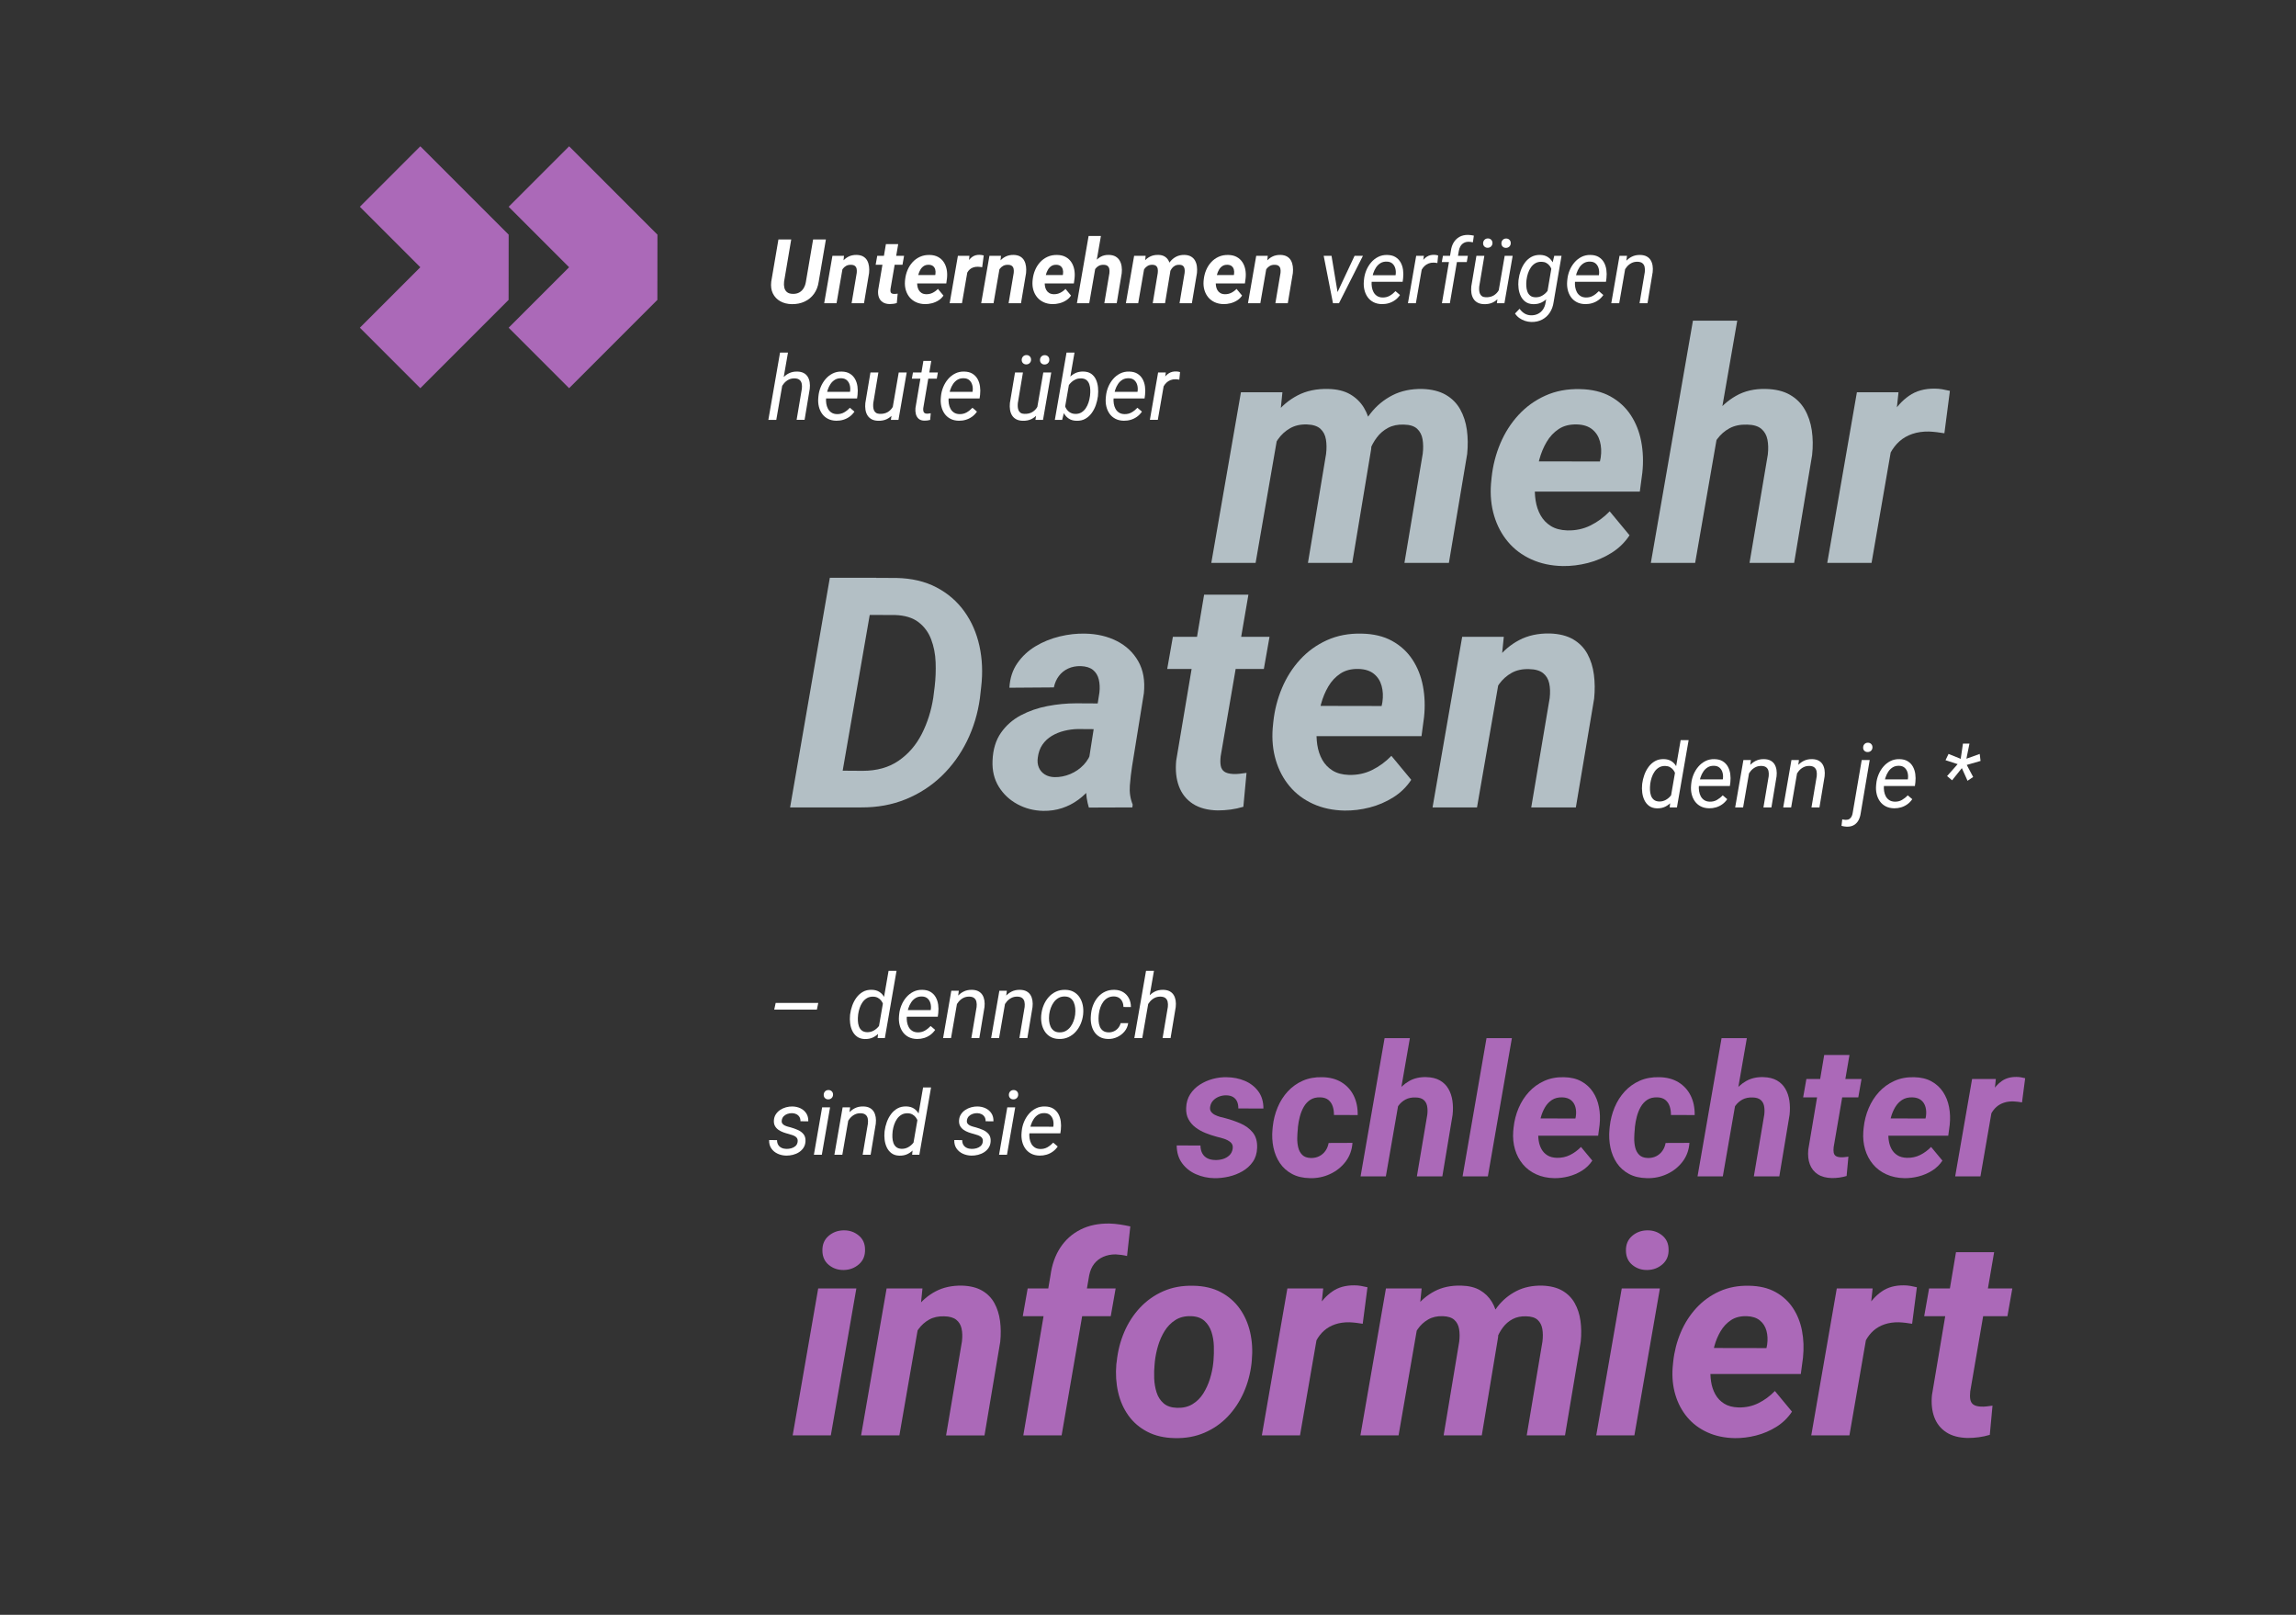 <?xml version="1.0" encoding="UTF-8"?>
<svg id="Ebene_1" xmlns="http://www.w3.org/2000/svg" version="1.1" viewBox="0 0 512 360">
  <rect x="0" y="0" width="512" height="360" fill="#333333" stroke="none"/>
  <!-- Generator: Adobe Illustrator 29.3.1, SVG Export Plug-In . SVG Version: 2.1.0 Build 151)  -->
  <g>
    <polygon points="113.414 66.858 113.43 52.314 93.732 32.615 80.251 46.097 93.732 59.578 80.251 73.059 93.732 86.54 113.414 66.858" fill="#ab69b8"/>
    <polygon points="146.593 66.858 146.609 52.314 126.911 32.615 113.43 46.097 126.911 59.578 113.43 73.059 126.911 86.54 146.593 66.858" fill="#ab69b8"/>
  </g>
  <g>
    <g>
      <path d="M181.321,53.382h2.852l-1.602,9.385c-.149,1.055-.496,1.961-1.039,2.72-.544.758-1.24,1.338-2.09,1.738s-1.806.594-2.867.581c-.989-.02-1.85-.236-2.582-.649s-1.281-.993-1.646-1.738c-.364-.746-.484-1.626-.361-2.642l1.602-9.395h2.852l-1.592,9.404c-.059.488-.04.936.055,1.343.094.407.289.736.586.986.296.25.717.382,1.264.396.58.02,1.074-.084,1.484-.312s.739-.552.986-.972c.248-.42.414-.903.498-1.45l1.602-9.395Z" fill="#fff"/>
      <path d="M187.962,59.446l-1.416,8.154h-2.754l1.836-10.566h2.578l-.244,2.412ZM187.152,61.946l-.684.02c.072-.631.215-1.256.43-1.875s.51-1.177.885-1.675c.374-.498.833-.89,1.377-1.177.543-.287,1.176-.423,1.898-.41.586.02,1.07.142,1.451.366s.674.526.879.903.338.804.4,1.279c.062.475.066.97.014,1.484l-1.133,6.738h-2.764l1.143-6.768c.039-.345.029-.651-.029-.918s-.187-.479-.385-.635c-.199-.156-.487-.238-.865-.244-.416-.013-.775.065-1.078.234s-.559.397-.768.684c-.208.287-.374.602-.498.947-.123.345-.215.693-.273,1.045Z" fill="#fff"/>
      <path d="M201.605,57.034l-.352,1.992h-5.986l.352-1.992h5.986ZM197.552,54.427h2.744l-1.719,10.01c-.025.228-.023.421.006.581s.102.282.219.366.3.133.547.146c.137.006.273.001.41-.015s.277-.034.42-.054l-.195,2.1c-.26.078-.521.135-.785.171s-.533.054-.807.054c-.625-.013-1.137-.15-1.537-.41s-.688-.62-.859-1.079c-.173-.459-.23-.991-.172-1.597l1.729-10.273Z" fill="#fff"/>
      <path d="M206.253,67.796c-.723-.013-1.373-.151-1.953-.415-.579-.264-1.062-.626-1.449-1.089-.388-.462-.673-1-.855-1.611-.182-.612-.247-1.27-.195-1.973l.039-.4c.078-.736.258-1.436.537-2.1.28-.664.654-1.251,1.123-1.763s1.024-.912,1.666-1.201c.641-.29,1.355-.425,2.143-.405.736.013,1.364.163,1.885.449.521.287.941.67,1.26,1.152.319.482.537,1.03.654,1.646s.141,1.258.068,1.929l-.156,1.172h-8.164l.303-1.875,5.391.01.049-.244c.053-.358.036-.692-.049-1.001-.084-.309-.244-.558-.479-.747s-.547-.29-.938-.303c-.449-.013-.826.082-1.133.283-.306.202-.557.469-.752.801s-.345.692-.449,1.079c-.104.387-.179.76-.225,1.118l-.039.391c-.032.345-.022.688.029,1.03.053.342.155.649.309.923.152.273.364.495.635.664.27.169.609.26,1.02.273.521.013,1.002-.089,1.441-.308s.834-.509,1.186-.874l1.23,1.484c-.293.443-.665.806-1.117,1.089-.453.283-.939.492-1.461.625-.521.133-1.038.197-1.553.19Z" fill="#fff"/>
      <path d="M215.921,59.485l-1.406,8.115h-2.744l1.836-10.566h2.578l-.264,2.451ZM219.368,56.946l-.342,2.627c-.156-.026-.313-.049-.473-.068-.16-.02-.321-.033-.484-.039-.377-.006-.719.042-1.025.146-.306.104-.57.255-.795.454s-.414.441-.566.728c-.153.287-.27.609-.348.967l-.537-.176c.065-.501.175-1.03.328-1.587.152-.557.367-1.078.645-1.562.276-.485.631-.879,1.064-1.182.433-.303.961-.451,1.586-.444.163,0,.321.013.475.039.152.026.311.059.473.098Z" fill="#fff"/>
      <path d="M222.972,59.446l-1.416,8.154h-2.754l1.836-10.566h2.578l-.244,2.412ZM222.161,61.946l-.684.02c.072-.631.215-1.256.43-1.875s.51-1.177.885-1.675c.374-.498.833-.89,1.377-1.177.543-.287,1.176-.423,1.898-.41.586.02,1.07.142,1.451.366s.674.526.879.903.338.804.4,1.279c.062.475.066.97.014,1.484l-1.133,6.738h-2.764l1.143-6.768c.039-.345.029-.651-.029-.918s-.187-.479-.385-.635c-.199-.156-.487-.238-.865-.244-.416-.013-.775.065-1.078.234s-.559.397-.768.684c-.208.287-.374.602-.498.947-.123.345-.215.693-.273,1.045Z" fill="#fff"/>
      <path d="M234.7,67.796c-.723-.013-1.373-.151-1.953-.415-.579-.264-1.062-.626-1.449-1.089-.388-.462-.673-1-.855-1.611-.182-.612-.247-1.27-.195-1.973l.039-.4c.078-.736.258-1.436.537-2.1.28-.664.654-1.251,1.123-1.763s1.024-.912,1.666-1.201c.641-.29,1.355-.425,2.143-.405.736.013,1.364.163,1.885.449.521.287.941.67,1.26,1.152.319.482.537,1.03.654,1.646s.141,1.258.068,1.929l-.156,1.172h-8.164l.303-1.875,5.391.01.049-.244c.053-.358.036-.692-.049-1.001-.084-.309-.244-.558-.479-.747s-.547-.29-.938-.303c-.449-.013-.826.082-1.133.283-.306.202-.557.469-.752.801s-.345.692-.449,1.079c-.104.387-.179.76-.225,1.118l-.039.391c-.032.345-.022.688.029,1.03.053.342.155.649.309.923.152.273.364.495.635.664.27.169.609.26,1.02.273.521.013,1.002-.089,1.441-.308s.834-.509,1.186-.874l1.23,1.484c-.293.443-.665.806-1.117,1.089-.453.283-.939.492-1.461.625-.521.133-1.038.197-1.553.19Z" fill="#fff"/>
      <path d="M245.501,52.601l-2.607,15h-2.744l2.607-15h2.744ZM243.509,61.946l-.713.01c.072-.599.214-1.205.426-1.816.211-.612.499-1.17.863-1.675.365-.504.812-.908,1.344-1.211.53-.303,1.146-.444,1.85-.425.593.013,1.086.132,1.48.356.394.225.701.527.922.908.222.381.368.814.439,1.299.072.485.078.995.02,1.528l-1.113,6.68h-2.764l1.133-6.709c.039-.345.031-.656-.023-.933-.056-.277-.183-.498-.381-.664-.199-.166-.49-.252-.875-.259-.423-.013-.785.062-1.088.225s-.559.386-.768.669c-.208.283-.371.599-.488.947s-.205.705-.264,1.069Z" fill="#fff"/>
      <path d="M255.238,59.378l-1.426,8.223h-2.744l1.836-10.566h2.568l-.234,2.344ZM254.446,61.946l-.732.01c.078-.638.224-1.266.436-1.885.211-.619.504-1.175.879-1.67.374-.495.834-.885,1.381-1.172s1.186-.42,1.914-.4c.541.013.99.124,1.348.332.358.208.642.485.85.83.209.345.348.739.416,1.182s.079.902.033,1.377l-1.172,7.051h-2.744l1.123-6.748c.039-.326.036-.625-.01-.898-.045-.273-.159-.493-.342-.659-.182-.166-.459-.255-.83-.269-.403-.013-.755.067-1.055.239-.299.172-.548.402-.746.688-.199.287-.36.604-.484.952-.123.348-.211.695-.264,1.04ZM260.609,61.624l-.986.137c.072-.625.215-1.232.43-1.821s.508-1.122.879-1.597.824-.85,1.357-1.123c.534-.273,1.152-.404,1.855-.391.58.02,1.062.14,1.445.361.385.221.683.521.895.898.211.377.35.802.414,1.274.065.472.072.968.02,1.489l-1.133,6.748h-2.754l1.133-6.758c.039-.326.036-.624-.01-.894-.045-.27-.157-.488-.336-.654-.18-.166-.455-.252-.826-.259-.371-.013-.694.054-.971.2-.277.146-.51.345-.699.596-.188.25-.342.532-.459.845s-.201.628-.254.947Z" fill="#fff"/>
      <path d="M272.845,67.796c-.723-.013-1.373-.151-1.953-.415-.579-.264-1.062-.626-1.449-1.089-.388-.462-.673-1-.855-1.611-.182-.612-.247-1.27-.195-1.973l.039-.4c.078-.736.258-1.436.537-2.1.28-.664.654-1.251,1.123-1.763s1.024-.912,1.666-1.201c.641-.29,1.355-.425,2.143-.405.736.013,1.364.163,1.885.449.521.287.941.67,1.26,1.152.319.482.537,1.03.654,1.646s.141,1.258.068,1.929l-.156,1.172h-8.164l.303-1.875,5.391.01.049-.244c.053-.358.036-.692-.049-1.001-.084-.309-.244-.558-.479-.747s-.547-.29-.938-.303c-.449-.013-.826.082-1.133.283-.306.202-.557.469-.752.801s-.345.692-.449,1.079c-.104.387-.179.76-.225,1.118l-.039.391c-.032.345-.022.688.029,1.03.053.342.155.649.309.923.152.273.364.495.635.664.27.169.609.26,1.02.273.521.013,1.002-.089,1.441-.308s.834-.509,1.186-.874l1.23,1.484c-.293.443-.665.806-1.117,1.089-.453.283-.939.492-1.461.625-.521.133-1.038.197-1.553.19Z" fill="#fff"/>
      <path d="M282.464,59.446l-1.416,8.154h-2.754l1.836-10.566h2.578l-.244,2.412ZM281.654,61.946l-.684.02c.072-.631.215-1.256.43-1.875s.51-1.177.885-1.675c.374-.498.833-.89,1.377-1.177.543-.287,1.176-.423,1.898-.41.586.02,1.07.142,1.451.366s.674.526.879.903.338.804.4,1.279c.062.475.066.97.014,1.484l-1.133,6.738h-2.764l1.143-6.768c.039-.345.029-.651-.029-.918s-.187-.479-.385-.635c-.199-.156-.487-.238-.865-.244-.416-.013-.775.065-1.078.234s-.559.397-.768.684c-.208.287-.374.602-.498.947-.123.345-.215.693-.273,1.045Z" fill="#fff"/>
      <path d="M296.927,57.034l1.504,9.072-.049,1.494h-1.133l-2.07-10.566h1.748ZM297.904,65.882l4.16-8.848h1.865l-5.342,10.566h-1.24l.557-1.719Z" fill="#fff"/>
      <path d="M308.157,67.796c-.723-.013-1.349-.158-1.879-.435-.531-.277-.964-.651-1.299-1.123-.336-.472-.575-1.011-.719-1.616-.143-.605-.186-1.24-.127-1.904l.039-.42c.065-.677.231-1.343.498-1.997.268-.654.624-1.245,1.07-1.772.445-.527.973-.946,1.582-1.255.608-.309,1.283-.454,2.025-.435.736.013,1.348.169,1.836.469s.871.695,1.148,1.187c.276.492.457,1.042.541,1.65.085.609.092,1.232.02,1.87l-.107.811h-7.666l.234-1.475,5.85.01.029-.156c.065-.469.039-.921-.078-1.357s-.33-.796-.639-1.079c-.31-.283-.725-.431-1.246-.444-.54-.02-1.009.089-1.406.327-.396.238-.729.557-.996.957-.267.4-.477.836-.629,1.309-.153.472-.26.933-.318,1.382l-.039.41c-.039.416-.025.836.039,1.26.065.423.191.809.377,1.157s.443.631.775.85.742.334,1.23.347c.593.013,1.125-.116,1.598-.386.472-.27.902-.614,1.293-1.03l1.006.859c-.306.449-.67.827-1.094,1.133-.423.306-.885.534-1.387.684-.501.15-1.021.221-1.562.215Z" fill="#fff"/>
      <path d="M317.269,58.772l-1.533,8.828h-1.768l1.836-10.566h1.719l-.254,1.738ZM320.697,56.946l-.166,1.699c-.137-.026-.274-.049-.414-.068-.141-.02-.279-.029-.416-.029-.423-.006-.802.057-1.137.19-.336.133-.632.321-.889.562-.258.241-.476.524-.654.85-.18.326-.321.677-.426,1.055l-.557.293c.072-.527.191-1.068.357-1.621s.396-1.064.693-1.533c.296-.469.67-.846,1.123-1.133.452-.287.997-.42,1.635-.4.144,0,.285.013.426.039.14.026.281.059.424.098Z" fill="#fff"/>
      <path d="M327.327,57.034l-.244,1.387h-5.566l.254-1.387h5.557ZM323.314,67.601h-1.768l1.992-11.67c.092-.709.3-1.333.625-1.87.326-.537.759-.956,1.299-1.255.541-.299,1.182-.446,1.924-.439.215.006.43.024.645.054s.427.067.635.112l-.215,1.484c-.149-.033-.304-.059-.463-.078-.16-.02-.318-.033-.475-.039-.416,0-.777.086-1.084.259-.306.172-.551.41-.736.713s-.312.653-.377,1.05l-2.002,11.68Z" fill="#fff"/>
      <path d="M334.818,62.933l.723-.029c-.084.664-.234,1.294-.449,1.89s-.506,1.123-.873,1.582c-.368.459-.824.817-1.367,1.074-.544.257-1.188.376-1.93.356-.579-.02-1.062-.137-1.449-.352-.388-.215-.692-.504-.914-.869-.221-.365-.367-.781-.439-1.25-.071-.469-.081-.963-.029-1.484l1.143-6.816h1.768l-1.143,6.846c-.025.287-.029.568-.01.845s.078.529.176.757.25.412.455.552.477.216.814.229c.703.026,1.299-.106,1.787-.396s.876-.692,1.162-1.206c.287-.514.479-1.09.576-1.729ZM330.726,54.231c.007-.299.106-.552.299-.757.191-.205.44-.311.746-.317.307-.006.557.088.752.283s.293.446.293.752c-.006.299-.108.547-.307.742-.199.195-.448.296-.748.303-.293.006-.538-.084-.736-.273-.199-.189-.299-.433-.299-.732ZM334.154,65.062l1.387-8.027h1.777l-1.836,10.566h-1.689l.361-2.539ZM334.808,54.251c0-.299.097-.552.289-.757.191-.205.44-.311.746-.317.307-.006.559.088.758.283.198.195.294.446.287.752,0,.299-.099.547-.297.742-.199.195-.448.296-.748.303-.299.006-.547-.083-.742-.269s-.293-.431-.293-.737Z" fill="#fff"/>
      <path d="M346.595,57.034h1.621l-1.768,10.332c-.123.879-.404,1.654-.844,2.324s-1.013,1.191-1.719,1.562c-.707.371-1.513.547-2.418.527-.475-.013-.94-.094-1.396-.244-.455-.15-.875-.361-1.26-.635-.384-.273-.706-.609-.967-1.006l1.016-1.055c.307.436.67.783,1.09,1.04s.899.396,1.439.415c.593.013,1.119-.096,1.578-.327s.833-.562,1.123-.991c.289-.43.479-.934.57-1.514l1.387-8.193.547-2.236ZM338.616,62.513l.029-.215c.078-.651.233-1.302.465-1.953.23-.651.541-1.245.932-1.782s.869-.963,1.436-1.279,1.228-.467,1.982-.454c.684.02,1.254.179,1.709.479.456.299.816.695,1.08,1.187s.442,1.03.537,1.616c.094.586.121,1.175.082,1.768l-.107.898c-.11.631-.293,1.25-.547,1.855s-.582,1.151-.986,1.636c-.403.485-.883.868-1.439,1.147s-1.19.41-1.9.391c-.696-.026-1.271-.205-1.723-.537-.453-.332-.803-.76-1.051-1.284-.247-.524-.406-1.09-.479-1.699-.071-.609-.078-1.2-.02-1.772ZM340.423,62.288l-.029.215c-.045.391-.059.801-.039,1.23s.095.835.225,1.216c.131.381.341.693.631.938.289.244.685.373,1.186.386.534.02,1.029-.098,1.484-.352.456-.254.847-.592,1.172-1.016.326-.423.561-.882.703-1.377l.381-2.373c.02-.358-.022-.703-.127-1.035-.104-.332-.258-.628-.463-.889s-.455-.469-.748-.625-.625-.238-.996-.244c-.547-.02-1.019.086-1.416.317-.396.231-.73.542-1,.933-.271.391-.484.82-.641,1.289s-.264.931-.322,1.387Z" fill="#fff"/>
      <path d="M353.499,67.796c-.723-.013-1.349-.158-1.879-.435-.531-.277-.964-.651-1.299-1.123-.336-.472-.575-1.011-.719-1.616-.143-.605-.186-1.24-.127-1.904l.039-.42c.065-.677.231-1.343.498-1.997.268-.654.624-1.245,1.07-1.772.445-.527.973-.946,1.582-1.255.608-.309,1.283-.454,2.025-.435.736.013,1.348.169,1.836.469s.871.695,1.148,1.187c.276.492.457,1.042.541,1.65.085.609.092,1.232.02,1.87l-.107.811h-7.666l.234-1.475,5.85.01.029-.156c.065-.469.039-.921-.078-1.357s-.33-.796-.639-1.079c-.31-.283-.725-.431-1.246-.444-.54-.02-1.009.089-1.406.327-.396.238-.729.557-.996.957-.267.4-.477.836-.629,1.309-.153.472-.26.933-.318,1.382l-.039.41c-.039.416-.025.836.039,1.26.065.423.191.809.377,1.157s.443.631.775.85.742.334,1.23.347c.593.013,1.125-.116,1.598-.386.472-.27.902-.614,1.293-1.03l1.006.859c-.306.449-.67.827-1.094,1.133-.423.306-.885.534-1.387.684-.501.15-1.021.221-1.562.215Z" fill="#fff"/>
      <path d="M362.503,59.397l-1.426,8.203h-1.768l1.836-10.566h1.67l-.312,2.363ZM361.683,61.917l-.723-.02c.092-.631.26-1.251.504-1.86s.566-1.157.967-1.646.879-.874,1.436-1.157,1.192-.415,1.908-.396c.566.013,1.041.122,1.422.327s.678.483.893.835.358.757.43,1.216c.072.459.078.946.02,1.46l-1.152,6.924h-1.777l1.172-6.953c.046-.423.031-.806-.043-1.147-.075-.342-.238-.615-.488-.82-.251-.205-.611-.314-1.08-.327-.494-.013-.94.082-1.338.283-.396.202-.743.477-1.039.825-.297.348-.537.736-.723,1.162s-.314.858-.387,1.294Z" fill="#fff"/>
      <path d="M175.716,78.601l-2.607,15h-1.768l2.607-15h1.768ZM173.714,87.917l-.723-.02c.092-.631.26-1.251.504-1.86s.566-1.157.967-1.646.879-.874,1.436-1.157,1.192-.415,1.908-.396c.566.013,1.041.122,1.422.327s.678.483.893.835.358.757.43,1.216c.072.459.078.946.02,1.46l-1.152,6.924h-1.777l1.172-6.953c.046-.423.031-.806-.043-1.147-.075-.342-.238-.615-.488-.82-.251-.205-.611-.314-1.08-.327-.494-.013-.94.082-1.338.283-.396.202-.743.477-1.039.825-.297.348-.537.736-.723,1.162s-.314.858-.387,1.294Z" fill="#fff"/>
      <path d="M186.497,93.796c-.723-.013-1.349-.158-1.879-.435-.531-.277-.964-.651-1.299-1.123-.336-.472-.575-1.011-.719-1.616-.143-.605-.186-1.24-.127-1.904l.039-.42c.065-.677.231-1.343.498-1.997.268-.654.624-1.245,1.07-1.772.445-.527.973-.946,1.582-1.255.608-.309,1.283-.454,2.025-.435.736.013,1.348.169,1.836.469s.871.695,1.148,1.187c.276.492.457,1.042.541,1.65.085.609.092,1.232.02,1.87l-.107.811h-7.666l.234-1.475,5.85.01.029-.156c.065-.469.039-.921-.078-1.357s-.33-.796-.639-1.079c-.31-.283-.725-.431-1.246-.444-.54-.02-1.009.089-1.406.327-.396.238-.729.557-.996.957-.267.4-.477.836-.629,1.309-.153.472-.26.933-.318,1.382l-.039.41c-.039.416-.025.836.039,1.26.065.423.191.809.377,1.157s.443.631.775.85.742.334,1.23.347c.593.013,1.125-.116,1.598-.386.472-.27.902-.614,1.293-1.03l1.006.859c-.306.449-.67.827-1.094,1.133-.423.306-.885.534-1.387.684-.501.15-1.021.221-1.562.215Z" fill="#fff"/>
      <path d="M199.691,88.933l.723-.029c-.084.664-.234,1.294-.449,1.89s-.506,1.123-.873,1.582c-.368.459-.824.817-1.367,1.074-.544.257-1.188.376-1.93.356-.579-.02-1.062-.137-1.449-.352-.388-.215-.692-.504-.914-.869-.221-.365-.367-.781-.439-1.25-.071-.469-.081-.963-.029-1.484l1.143-6.816h1.768l-1.143,6.846c-.025.287-.029.568-.01.845s.078.529.176.757.25.412.455.552.477.216.814.229c.703.026,1.299-.106,1.787-.396s.876-.692,1.162-1.206c.287-.514.479-1.09.576-1.729ZM199.027,91.062l1.387-8.027h1.777l-1.836,10.566h-1.689l.361-2.539Z" fill="#fff"/>
      <path d="M209.144,83.034l-.244,1.387h-5.557l.244-1.387h5.557ZM205.911,80.466h1.758l-1.787,10.537c-.02.228-.013.433.02.615.033.182.111.327.234.435.124.107.312.165.566.171.144,0,.285-.011.426-.034.14-.023.281-.044.424-.063l-.127,1.484c-.208.059-.421.103-.639.132-.219.029-.436.041-.65.034-.54-.006-.963-.143-1.27-.41-.306-.267-.514-.612-.625-1.035-.11-.423-.143-.875-.098-1.357l1.768-10.508Z" fill="#fff"/>
      <path d="M213.821,93.796c-.723-.013-1.349-.158-1.879-.435-.531-.277-.964-.651-1.299-1.123-.336-.472-.575-1.011-.719-1.616-.143-.605-.186-1.24-.127-1.904l.039-.42c.065-.677.231-1.343.498-1.997.268-.654.624-1.245,1.07-1.772.445-.527.973-.946,1.582-1.255.608-.309,1.283-.454,2.025-.435.736.013,1.348.169,1.836.469s.871.695,1.148,1.187c.276.492.457,1.042.541,1.65.085.609.092,1.232.02,1.87l-.107.811h-7.666l.234-1.475,5.85.01.029-.156c.065-.469.039-.921-.078-1.357s-.33-.796-.639-1.079c-.31-.283-.725-.431-1.246-.444-.54-.02-1.009.089-1.406.327-.396.238-.729.557-.996.957-.267.4-.477.836-.629,1.309-.153.472-.26.933-.318,1.382l-.039.41c-.039.416-.025.836.039,1.26.065.423.191.809.377,1.157s.443.631.775.85.742.334,1.23.347c.593.013,1.125-.116,1.598-.386.472-.27.902-.614,1.293-1.03l1.006.859c-.306.449-.67.827-1.094,1.133-.423.306-.885.534-1.387.684-.501.15-1.021.221-1.562.215Z" fill="#fff"/>
      <path d="M231.927,88.933l.723-.029c-.084.664-.234,1.294-.449,1.89s-.506,1.123-.873,1.582c-.368.459-.824.817-1.367,1.074-.544.257-1.188.376-1.93.356-.579-.02-1.062-.137-1.449-.352-.388-.215-.692-.504-.914-.869-.221-.365-.367-.781-.439-1.25-.071-.469-.081-.963-.029-1.484l1.143-6.816h1.768l-1.143,6.846c-.025.287-.029.568-.01.845s.078.529.176.757.25.412.455.552.477.216.814.229c.703.026,1.299-.106,1.787-.396s.876-.692,1.162-1.206c.287-.514.479-1.09.576-1.729ZM227.835,80.231c.007-.299.106-.552.299-.757.191-.205.44-.311.746-.317.307-.006.557.088.752.283s.293.446.293.752c-.006.299-.108.547-.307.742-.199.195-.448.296-.748.303-.293.006-.538-.084-.736-.273-.199-.189-.299-.433-.299-.732ZM231.263,91.062l1.387-8.027h1.777l-1.836,10.566h-1.689l.361-2.539ZM231.917,80.251c0-.299.097-.552.289-.757.191-.205.44-.311.746-.317.307-.006.559.088.758.283.198.195.294.446.287.752,0,.299-.099.547-.297.742-.199.195-.448.296-.748.303-.299.006-.547-.083-.742-.269s-.293-.431-.293-.737Z" fill="#fff"/>
      <path d="M237.835,78.601h1.777l-2.266,13.057-.488,1.943h-1.631l2.607-15ZM244.847,88.171l-.02.205c-.084.645-.238,1.289-.463,1.934s-.531,1.234-.918,1.768c-.388.534-.859.96-1.416,1.279s-1.21.469-1.959.449c-.677-.013-1.246-.169-1.709-.469-.462-.299-.826-.692-1.094-1.177-.267-.485-.449-1.022-.547-1.611s-.127-1.18-.088-1.772l.107-.898c.111-.631.293-1.25.547-1.855s.583-1.152.986-1.641c.404-.488.883-.874,1.436-1.157.554-.283,1.188-.415,1.904-.396.723.02,1.311.195,1.764.527.452.332.795.76,1.029,1.284s.383,1.095.445,1.714c.062.619.06,1.224-.006,1.816ZM243.05,88.366l.029-.215c.046-.391.062-.804.049-1.24-.013-.436-.082-.846-.209-1.23s-.336-.698-.625-.942c-.29-.244-.692-.373-1.207-.386-.41-.013-.795.054-1.156.2s-.689.352-.982.615-.541.566-.746.908-.36.702-.465,1.079l-.381,2.373c-.013.469.078.91.273,1.323s.475.749.836,1.006.782.396,1.264.415c.541.02,1.006-.086,1.396-.317s.719-.541.982-.928.472-.815.625-1.284c.152-.469.258-.928.316-1.377Z" fill="#fff"/>
      <path d="M250.609,93.796c-.723-.013-1.349-.158-1.879-.435-.531-.277-.964-.651-1.299-1.123-.336-.472-.575-1.011-.719-1.616-.143-.605-.186-1.24-.127-1.904l.039-.42c.065-.677.231-1.343.498-1.997.268-.654.624-1.245,1.07-1.772.445-.527.973-.946,1.582-1.255.608-.309,1.283-.454,2.025-.435.736.013,1.348.169,1.836.469s.871.695,1.148,1.187c.276.492.457,1.042.541,1.65.085.609.092,1.232.02,1.87l-.107.811h-7.666l.234-1.475,5.85.01.029-.156c.065-.469.039-.921-.078-1.357s-.33-.796-.639-1.079c-.31-.283-.725-.431-1.246-.444-.54-.02-1.009.089-1.406.327-.396.238-.729.557-.996.957-.267.4-.477.836-.629,1.309-.153.472-.26.933-.318,1.382l-.039.41c-.039.416-.025.836.039,1.26.065.423.191.809.377,1.157s.443.631.775.85.742.334,1.23.347c.593.013,1.125-.116,1.598-.386.472-.27.902-.614,1.293-1.03l1.006.859c-.306.449-.67.827-1.094,1.133-.423.306-.885.534-1.387.684-.501.15-1.021.221-1.562.215Z" fill="#fff"/>
      <path d="M259.72,84.772l-1.533,8.828h-1.768l1.836-10.566h1.719l-.254,1.738ZM263.148,82.946l-.166,1.699c-.137-.026-.274-.049-.414-.068-.141-.02-.279-.029-.416-.029-.423-.006-.802.057-1.137.19-.336.133-.632.321-.889.562-.258.241-.476.524-.654.85-.18.326-.321.677-.426,1.055l-.557.293c.072-.527.191-1.068.357-1.621s.396-1.064.693-1.533c.296-.469.67-.846,1.123-1.133.452-.287.997-.42,1.635-.4.144,0,.285.013.426.039.14.026.281.059.424.098Z" fill="#fff"/>
    </g>
    <g>
      <path d="M182.474,223.588l-.312,1.484h-9.512l.322-1.484h9.502Z" fill="#fff"/>
      <path d="M189.554,226.342l.02-.205c.084-.651.242-1.303.473-1.953.231-.651.546-1.247.943-1.787.396-.541.879-.971,1.445-1.289.566-.319,1.227-.469,1.982-.449.677.02,1.243.179,1.699.479.455.299.814.694,1.078,1.187.264.491.443,1.03.537,1.616.095.586.123,1.175.084,1.768l-.107.898c-.111.631-.293,1.25-.547,1.855s-.582,1.15-.982,1.636c-.4.484-.879.867-1.436,1.147-.557.279-1.192.41-1.908.391-.69-.026-1.262-.205-1.715-.537-.452-.332-.804-.761-1.055-1.284-.25-.524-.413-1.091-.488-1.699-.074-.609-.082-1.2-.023-1.772ZM191.37,226.117l-.02.205c-.046.391-.061.802-.045,1.235.017.433.09.84.221,1.221.13.381.342.693.635.938s.689.376,1.191.396c.533.013,1.028-.107,1.484-.361.455-.254.846-.593,1.172-1.016.325-.424.56-.883.703-1.377l.381-2.373c.02-.358-.023-.702-.127-1.03-.104-.329-.26-.624-.465-.884-.205-.261-.455-.471-.752-.63-.296-.16-.626-.243-.99-.249-.547-.02-1.02.086-1.416.317-.397.23-.731.54-1.002.928-.27.387-.482.815-.639,1.284s-.268.934-.332,1.396ZM195.921,229.271l2.227-12.842h1.777l-2.607,15h-1.611l.215-2.158Z" fill="#fff"/>
      <path d="M204.495,231.625c-.723-.014-1.35-.158-1.881-.435-.53-.277-.963-.651-1.299-1.123-.335-.473-.574-1.011-.717-1.616-.144-.605-.186-1.24-.127-1.904l.039-.42c.064-.678.23-1.343.498-1.997.267-.654.623-1.245,1.068-1.772.446-.527.974-.946,1.582-1.255.609-.31,1.285-.454,2.027-.435.735.013,1.348.169,1.836.469.488.299.87.694,1.146,1.187.277.491.458,1.041.543,1.65.084.608.091,1.231.02,1.87l-.107.811h-7.666l.234-1.475,5.85.01.029-.156c.064-.469.039-.922-.078-1.357-.117-.437-.331-.796-.641-1.079-.309-.283-.724-.432-1.244-.444-.541-.02-1.01.089-1.406.327-.397.237-.729.557-.996.957-.268.4-.478.836-.631,1.309-.152.472-.258.933-.316,1.382l-.039.41c-.039.416-.026.836.039,1.26.064.423.189.809.375,1.157.186.348.445.631.777.85.332.218.742.333,1.23.347.592.013,1.124-.116,1.596-.386.473-.271.904-.614,1.295-1.03l1.006.859c-.307.449-.671.826-1.094,1.133-.424.306-.886.533-1.387.684-.502.149-1.022.221-1.562.215Z" fill="#fff"/>
      <path d="M213.499,223.227l-1.426,8.203h-1.768l1.836-10.566h1.67l-.312,2.363ZM212.679,225.746l-.723-.02c.091-.632.258-1.252.502-1.86.244-.609.566-1.157.967-1.646s.879-.874,1.436-1.157,1.193-.415,1.91-.396c.566.013,1.039.122,1.42.327s.68.483.895.835.357.757.43,1.216c.071.459.078.945.02,1.46l-1.152,6.924h-1.777l1.172-6.953c.045-.424.03-.806-.045-1.147-.074-.342-.237-.615-.488-.82-.25-.205-.609-.314-1.078-.327-.495-.014-.941.081-1.338.283-.397.201-.744.477-1.041.825-.296.348-.537.735-.723,1.162-.186.426-.313.857-.385,1.294Z" fill="#fff"/>
      <path d="M224.212,223.227l-1.426,8.203h-1.768l1.836-10.566h1.67l-.312,2.363ZM223.392,225.746l-.723-.02c.091-.632.258-1.252.502-1.86.244-.609.566-1.157.967-1.646s.879-.874,1.436-1.157,1.193-.415,1.91-.396c.566.013,1.039.122,1.42.327s.68.483.895.835.357.757.43,1.216c.071.459.078.945.02,1.46l-1.152,6.924h-1.777l1.172-6.953c.045-.424.03-.806-.045-1.147-.074-.342-.237-.615-.488-.82-.25-.205-.609-.314-1.078-.327-.495-.014-.941.081-1.338.283-.397.201-.744.477-1.041.825-.296.348-.537.735-.723,1.162-.186.426-.313.857-.385,1.294Z" fill="#fff"/>
      <path d="M232.191,226.322l.029-.225c.078-.71.255-1.394.531-2.051.277-.658.644-1.244,1.1-1.758.455-.515.996-.918,1.621-1.211s1.321-.43,2.09-.41c.742.013,1.378.172,1.908.479.531.306.961.711,1.289,1.216.329.504.559,1.072.689,1.704.13.631.162,1.282.098,1.953l-.02.225c-.085.709-.268,1.39-.547,2.041-.28.65-.65,1.23-1.109,1.738s-1,.906-1.625,1.196c-.625.289-1.318.425-2.08.405-.736-.014-1.369-.171-1.9-.474-.53-.303-.958-.705-1.283-1.206-.326-.502-.554-1.064-.684-1.689-.131-.625-.166-1.27-.107-1.934ZM233.978,226.098l-.02.234c-.046.41-.048.836-.006,1.279.043.442.146.853.312,1.23.166.377.409.687.729.928.318.24.732.367,1.24.381.54.013,1.016-.093,1.426-.317s.76-.529,1.049-.913c.29-.385.521-.811.693-1.279.173-.469.289-.935.348-1.396l.02-.225c.045-.41.047-.839.004-1.284-.042-.446-.146-.863-.312-1.25-.166-.388-.408-.703-.727-.947-.319-.244-.732-.373-1.24-.386-.541-.02-1.018.086-1.432.317-.413.23-.763.542-1.049.933-.287.391-.517.821-.689,1.294-.172.472-.287.938-.346,1.401Z" fill="#fff"/>
      <path d="M247.2,230.15c.43.006.83-.075,1.201-.244.371-.17.687-.41.947-.723.26-.312.445-.674.557-1.084l1.68-.01c-.104.709-.38,1.331-.826,1.865-.445.533-.989.948-1.631,1.245-.641.296-1.31.438-2.006.425-.742-.014-1.373-.168-1.891-.464-.518-.297-.932-.692-1.244-1.187-.312-.495-.527-1.054-.645-1.675-.117-.622-.144-1.262-.078-1.919l.039-.42c.078-.71.25-1.386.518-2.026.267-.642.623-1.211,1.068-1.709.446-.498.976-.888,1.588-1.167.611-.28,1.299-.41,2.061-.391.742.013,1.387.187,1.934.522.547.335.97.789,1.27,1.362.299.572.449,1.224.449,1.953l-1.66-.01c-.007-.417-.088-.801-.244-1.152s-.388-.635-.693-.85c-.307-.215-.684-.332-1.133-.352-.541-.014-1.012.088-1.412.303s-.738.509-1.016.884c-.276.374-.494.789-.654,1.245-.159.455-.268.918-.326,1.387l-.049.41c-.039.416-.045.843-.016,1.279.029.436.119.841.27,1.216.149.374.381.679.693.913s.729.357,1.25.371Z" fill="#fff"/>
      <path d="M257.327,216.43l-2.607,15h-1.768l2.607-15h1.768ZM255.325,225.746l-.723-.02c.091-.632.258-1.252.502-1.86.244-.609.566-1.157.967-1.646s.879-.874,1.436-1.157,1.193-.415,1.91-.396c.566.013,1.039.122,1.42.327s.68.483.895.835.357.757.43,1.216c.071.459.078.945.02,1.46l-1.152,6.924h-1.777l1.172-6.953c.045-.424.03-.806-.045-1.147-.074-.342-.237-.615-.488-.82-.25-.205-.609-.314-1.078-.327-.495-.014-.941.081-1.338.283-.397.201-.744.477-1.041.825-.296.348-.537.735-.723,1.162-.186.426-.313.857-.385,1.294Z" fill="#fff"/>
      <path d="M177.864,254.568c.059-.404-.016-.72-.221-.947-.205-.229-.472-.402-.801-.522-.328-.121-.648-.22-.961-.298-.391-.098-.785-.219-1.182-.361-.397-.144-.761-.327-1.09-.552-.328-.225-.589-.505-.781-.84-.191-.336-.277-.744-.258-1.226.025-.521.164-.98.414-1.377.251-.397.576-.729.977-.996.4-.268.839-.466,1.314-.596.475-.131.947-.192,1.416-.186.664.013,1.268.149,1.811.41.544.26.976.635,1.295,1.123.318.488.469,1.08.449,1.777l-1.748-.01c.013-.371-.062-.69-.225-.957-.163-.268-.388-.474-.674-.62-.287-.146-.612-.224-.977-.229-.346-.007-.684.047-1.016.161-.332.113-.615.289-.85.527-.234.237-.378.545-.43.923-.039.279.003.509.127.688.123.179.294.322.512.43.219.107.449.195.693.264s.468.128.67.181c.533.149,1.061.338,1.582.566.521.228.943.542,1.27.942.325.4.472.926.439,1.577-.026.553-.172,1.033-.436,1.44-.264.406-.602.742-1.016,1.006-.413.264-.867.457-1.361.581-.495.123-.99.182-1.484.176-.684-.014-1.32-.155-1.91-.425-.589-.271-1.059-.661-1.41-1.172-.352-.512-.518-1.135-.498-1.87l1.768.01c0,.423.089.779.268,1.069.18.289.429.509.748.659.318.149.684.228,1.094.234.345.006.697-.039,1.059-.137s.674-.263.938-.493c.264-.231.426-.542.484-.933Z" fill="#fff"/>
      <path d="M185.101,246.863l-1.836,10.566h-1.768l1.836-10.566h1.768ZM183.685,244.09c0-.307.096-.562.287-.767.192-.205.441-.312.748-.317.306-.007.558.088.756.283.199.195.295.442.289.742,0,.299-.1.548-.299.747-.198.198-.447.301-.746.308-.3.006-.547-.083-.742-.269s-.293-.429-.293-.728Z" fill="#fff"/>
      <path d="M189.261,249.227l-1.426,8.203h-1.768l1.836-10.566h1.67l-.312,2.363ZM188.441,251.746l-.723-.02c.091-.632.258-1.252.502-1.86.244-.609.566-1.157.967-1.646s.879-.874,1.436-1.157,1.193-.415,1.91-.396c.566.013,1.039.122,1.42.327s.68.483.895.835.357.757.43,1.216c.071.459.078.945.02,1.46l-1.152,6.924h-1.777l1.172-6.953c.045-.424.03-.806-.045-1.147-.074-.342-.237-.615-.488-.82-.25-.205-.609-.314-1.078-.327-.495-.014-.941.081-1.338.283-.397.201-.744.477-1.041.825-.296.348-.537.735-.723,1.162-.186.426-.313.857-.385,1.294Z" fill="#fff"/>
      <path d="M197.249,252.342l.02-.205c.084-.651.242-1.303.473-1.953.231-.651.546-1.247.943-1.787.396-.541.879-.971,1.445-1.289.566-.319,1.227-.469,1.982-.449.677.02,1.243.179,1.699.479.455.299.814.694,1.078,1.187.264.491.443,1.03.537,1.616.095.586.123,1.175.084,1.768l-.107.898c-.111.631-.293,1.25-.547,1.855s-.582,1.15-.982,1.636c-.4.484-.879.867-1.436,1.147-.557.279-1.192.41-1.908.391-.69-.026-1.262-.205-1.715-.537-.452-.332-.804-.761-1.055-1.284-.25-.524-.413-1.091-.488-1.699-.074-.609-.082-1.2-.023-1.772ZM199.066,252.117l-.02.205c-.046.391-.061.802-.045,1.235.017.433.09.84.221,1.221.13.381.342.693.635.938s.689.376,1.191.396c.533.013,1.028-.107,1.484-.361.455-.254.846-.593,1.172-1.016.325-.424.56-.883.703-1.377l.381-2.373c.02-.358-.023-.702-.127-1.03-.104-.329-.26-.624-.465-.884-.205-.261-.455-.471-.752-.63-.296-.16-.626-.243-.99-.249-.547-.02-1.02.086-1.416.317-.397.23-.731.54-1.002.928-.27.387-.482.815-.639,1.284s-.268.934-.332,1.396ZM203.616,255.271l2.227-12.842h1.777l-2.607,15h-1.611l.215-2.158Z" fill="#fff"/>
      <path d="M219.154,254.568c.059-.404-.016-.72-.221-.947-.205-.229-.472-.402-.801-.522-.328-.121-.648-.22-.961-.298-.391-.098-.785-.219-1.182-.361-.397-.144-.761-.327-1.09-.552-.328-.225-.589-.505-.781-.84-.191-.336-.277-.744-.258-1.226.025-.521.164-.98.414-1.377.251-.397.576-.729.977-.996.4-.268.839-.466,1.314-.596.475-.131.947-.192,1.416-.186.664.013,1.268.149,1.811.41.544.26.976.635,1.295,1.123.318.488.469,1.08.449,1.777l-1.748-.01c.013-.371-.062-.69-.225-.957-.163-.268-.388-.474-.674-.62-.287-.146-.612-.224-.977-.229-.346-.007-.684.047-1.016.161-.332.113-.615.289-.85.527-.234.237-.378.545-.43.923-.039.279.003.509.127.688.123.179.294.322.512.43.219.107.449.195.693.264s.468.128.67.181c.533.149,1.061.338,1.582.566.521.228.943.542,1.27.942.325.4.472.926.439,1.577-.026.553-.172,1.033-.436,1.44-.264.406-.602.742-1.016,1.006-.413.264-.867.457-1.361.581-.495.123-.99.182-1.484.176-.684-.014-1.32-.155-1.91-.425-.589-.271-1.059-.661-1.41-1.172-.352-.512-.518-1.135-.498-1.87l1.768.01c0,.423.089.779.268,1.069.18.289.429.509.748.659.318.149.684.228,1.094.234.345.006.697-.039,1.059-.137s.674-.263.938-.493c.264-.231.426-.542.484-.933Z" fill="#fff"/>
      <path d="M226.39,246.863l-1.836,10.566h-1.768l1.836-10.566h1.768ZM224.974,244.09c0-.307.096-.562.287-.767.192-.205.441-.312.748-.317.306-.007.558.088.756.283.199.195.295.442.289.742,0,.299-.1.548-.299.747-.198.198-.447.301-.746.308-.3.006-.547-.083-.742-.269s-.293-.429-.293-.728Z" fill="#fff"/>
      <path d="M231.829,257.625c-.723-.014-1.35-.158-1.881-.435-.53-.277-.963-.651-1.299-1.123-.335-.473-.574-1.011-.717-1.616-.144-.605-.186-1.24-.127-1.904l.039-.42c.064-.678.23-1.343.498-1.997.267-.654.623-1.245,1.068-1.772.446-.527.974-.946,1.582-1.255.609-.31,1.285-.454,2.027-.435.735.013,1.348.169,1.836.469.488.299.87.694,1.146,1.187.277.491.458,1.041.543,1.65.084.608.091,1.231.02,1.87l-.107.811h-7.666l.234-1.475,5.85.01.029-.156c.064-.469.039-.922-.078-1.357-.117-.437-.331-.796-.641-1.079-.309-.283-.724-.432-1.244-.444-.541-.02-1.01.089-1.406.327-.397.237-.729.557-.996.957-.268.4-.478.836-.631,1.309-.152.472-.258.933-.316,1.382l-.039.41c-.039.416-.026.836.039,1.26.064.423.189.809.375,1.157.186.348.445.631.777.85.332.218.742.333,1.23.347.592.013,1.124-.116,1.596-.386.473-.271.904-.614,1.295-1.03l1.006.859c-.307.449-.671.826-1.094,1.133-.424.306-.886.533-1.387.684-.502.149-1.022.221-1.562.215Z" fill="#fff"/>
    </g>
    <g>
      <path d="M285.128,95.888l-5.133,29.602h-9.879l6.609-38.039h9.246l-.844,8.438ZM282.28,105.134l-2.637.035c.281-2.297.803-4.558,1.564-6.785.762-2.227,1.816-4.23,3.164-6.012,1.348-1.781,3.006-3.187,4.975-4.219,1.969-1.031,4.266-1.512,6.891-1.441,1.945.047,3.562.445,4.852,1.195,1.289.75,2.309,1.746,3.059,2.988.75,1.243,1.248,2.66,1.494,4.254.246,1.594.287,3.247.123,4.957l-4.219,25.383h-9.879l4.043-24.293c.141-1.172.129-2.25-.035-3.234s-.574-1.775-1.23-2.373-1.652-.919-2.988-.967c-1.453-.047-2.719.241-3.797.861-1.078.621-1.975,1.447-2.689,2.479-.715,1.032-1.295,2.174-1.74,3.428-.445,1.254-.762,2.502-.949,3.744ZM304.464,103.974l-3.551.492c.258-2.25.773-4.435,1.547-6.557.773-2.121,1.828-4.037,3.164-5.748,1.336-1.71,2.965-3.059,4.887-4.043s4.148-1.453,6.68-1.406c2.086.07,3.82.504,5.203,1.301,1.383.797,2.455,1.875,3.217,3.234.762,1.359,1.26,2.889,1.494,4.588.234,1.7.258,3.486.07,5.361l-4.078,24.293h-9.914l4.078-24.328c.141-1.172.129-2.244-.035-3.217-.164-.972-.568-1.758-1.213-2.355s-1.635-.908-2.971-.932c-1.336-.047-2.502.193-3.498.721s-1.834,1.243-2.514,2.145c-.68.902-1.23,1.916-1.652,3.041s-.727,2.262-.914,3.41Z" fill="#b3bfc5"/>
      <path d="M348.515,126.193c-2.602-.047-4.945-.545-7.031-1.494s-3.826-2.255-5.221-3.92c-1.395-1.664-2.42-3.598-3.076-5.801-.656-2.203-.891-4.57-.703-7.102l.141-1.441c.281-2.648.926-5.168,1.934-7.559s2.355-4.505,4.043-6.346c1.688-1.84,3.686-3.281,5.994-4.324,2.309-1.042,4.881-1.529,7.717-1.459,2.648.047,4.91.586,6.785,1.617,1.875,1.032,3.387,2.414,4.535,4.148,1.148,1.735,1.934,3.709,2.355,5.924s.504,4.53.246,6.943l-.562,4.219h-29.391l1.09-6.75,19.406.035.176-.879c.188-1.289.129-2.49-.176-3.604-.305-1.113-.879-2.009-1.723-2.689-.844-.68-1.969-1.042-3.375-1.09-1.617-.047-2.977.293-4.078,1.02-1.102.727-2.004,1.688-2.707,2.883s-1.242,2.491-1.617,3.885c-.375,1.395-.645,2.737-.809,4.025l-.141,1.406c-.117,1.243-.082,2.479.105,3.709s.557,2.338,1.107,3.322,1.312,1.781,2.285,2.391c.973.61,2.197.938,3.674.984,1.875.047,3.604-.322,5.186-1.107,1.582-.785,3.006-1.833,4.271-3.146l4.43,5.344c-1.055,1.594-2.396,2.9-4.025,3.92s-3.381,1.77-5.256,2.25-3.738.709-5.59.686Z" fill="#b3bfc5"/>
      <path d="M387.398,71.49l-9.387,54h-9.879l9.387-54h9.879ZM380.226,105.134l-2.566.035c.258-2.156.768-4.336,1.529-6.539.762-2.203,1.799-4.213,3.111-6.029,1.312-1.816,2.924-3.27,4.834-4.359s4.131-1.6,6.662-1.529c2.133.047,3.908.475,5.326,1.283s2.525,1.898,3.322,3.27,1.324,2.93,1.582,4.676c.258,1.746.281,3.581.07,5.502l-4.008,24.047h-9.949l4.078-24.152c.141-1.242.111-2.361-.088-3.357-.199-.996-.656-1.793-1.371-2.391s-1.764-.908-3.146-.932c-1.523-.047-2.83.223-3.92.809-1.09.586-2.01,1.389-2.76,2.408s-1.336,2.157-1.758,3.41c-.422,1.254-.738,2.537-.949,3.85Z" fill="#b3bfc5"/>
      <path d="M422.413,96.275l-5.062,29.215h-9.879l6.609-38.039h9.281l-.949,8.824ZM434.823,87.134l-1.23,9.457c-.562-.093-1.131-.176-1.705-.246s-1.154-.117-1.74-.141c-1.359-.023-2.59.153-3.691.527-1.102.375-2.057.92-2.865,1.635-.809.715-1.488,1.588-2.039,2.619-.551,1.032-.967,2.192-1.248,3.48l-1.934-.633c.234-1.805.627-3.709,1.178-5.713s1.324-3.879,2.32-5.625c.996-1.746,2.273-3.164,3.832-4.254s3.463-1.623,5.713-1.6c.586,0,1.154.047,1.705.141.551.094,1.119.211,1.705.352Z" fill="#b3bfc5"/>
    </g>
    <g>
      <path d="M274.878,256.132c.106-.642-.054-1.14-.481-1.494-.429-.354-.953-.625-1.575-.812s-1.16-.334-1.615-.441c-.802-.214-1.607-.484-2.417-.812-.809-.327-1.541-.738-2.196-1.233s-1.177-1.1-1.564-1.815c-.389-.716-.562-1.562-.521-2.538.04-1.163.337-2.176.893-3.039.555-.862,1.273-1.577,2.156-2.146.883-.567,1.846-.992,2.889-1.273,1.043-.28,2.079-.407,3.109-.381,1.444.014,2.784.28,4.021.802,1.237.522,2.24,1.298,3.009,2.327.77,1.03,1.154,2.314,1.154,3.852l-5.597-.02c.013-.589-.081-1.104-.281-1.545s-.509-.782-.923-1.023c-.414-.24-.942-.36-1.585-.36-.508,0-1.013.097-1.514.29-.502.194-.934.479-1.294.853-.361.375-.589.836-.683,1.385-.08.455-.014.829.201,1.123.214.294.501.531.862.712s.742.328,1.144.441c.401.114.762.204,1.083.271,1.177.308,2.327.701,3.45,1.183s2.039,1.154,2.748,2.017,1.036,2.01.983,3.44c-.04,1.217-.361,2.257-.963,3.119s-1.374,1.564-2.317,2.106c-.942.541-1.959.936-3.049,1.184-1.09.247-2.156.364-3.199.351-1.458-.027-2.825-.321-4.103-.883s-2.311-1.381-3.1-2.457-1.19-2.397-1.203-3.962l5.296.021c.013.695.153,1.283.421,1.765s.652.846,1.153,1.094c.502.247,1.1.371,1.796.371.548.014,1.093-.061,1.635-.221.541-.161,1.013-.425,1.414-.793.401-.367.655-.853.763-1.454Z" fill="#ab69b8"/>
      <path d="M292.29,258.158c.708.014,1.34-.12,1.896-.401.555-.281,1.013-.675,1.374-1.184.361-.508.602-1.097.722-1.766l5.316-.02c-.12,1.618-.639,3.022-1.555,4.213s-2.073,2.105-3.471,2.748c-1.397.642-2.878.942-4.443.902-1.564-.027-2.905-.341-4.021-.942-1.117-.603-2.017-1.407-2.698-2.418-.682-1.009-1.16-2.163-1.435-3.46-.273-1.297-.344-2.661-.21-4.092l.06-.603c.161-1.497.521-2.918,1.084-4.263.562-1.344,1.313-2.527,2.256-3.55.943-1.023,2.057-1.819,3.341-2.388,1.283-.568,2.734-.832,4.353-.792,1.672.026,3.103.404,4.293,1.133,1.189.729,2.096,1.723,2.718,2.979s.92,2.701.893,4.333l-5.296-.021c.014-.655-.073-1.28-.261-1.875-.188-.596-.505-1.08-.952-1.455-.448-.374-1.054-.574-1.815-.602-.896-.026-1.646.157-2.247.552s-1.09.923-1.465,1.585c-.374.662-.661,1.377-.862,2.146-.2.769-.341,1.514-.421,2.236l-.04.582c-.067.602-.107,1.267-.12,1.995-.014.729.06,1.425.22,2.087.161.662.458,1.21.894,1.645.434.435,1.065.666,1.896.692Z" fill="#ab69b8"/>
      <path d="M314.396,231.438l-5.356,30.812h-5.637l5.356-30.812h5.637ZM310.304,250.636l-1.465.02c.147-1.229.438-2.474.873-3.73.434-1.257,1.025-2.404,1.774-3.44s1.669-1.865,2.759-2.487,2.357-.913,3.801-.873c1.217.027,2.23.271,3.039.732.81.461,1.441,1.083,1.896,1.865.454.782.755,1.672.902,2.668.146.997.16,2.043.04,3.14l-2.287,13.721h-5.677l2.327-13.781c.08-.708.063-1.347-.05-1.915-.114-.568-.375-1.023-.782-1.364-.408-.341-1.007-.519-1.796-.531-.869-.027-1.615.127-2.236.461-.622.335-1.147.792-1.575,1.374s-.762,1.23-1.003,1.946c-.24.715-.421,1.447-.541,2.196Z" fill="#ab69b8"/>
      <path d="M337.144,231.438l-5.356,30.812h-5.637l5.336-30.812h5.657Z" fill="#ab69b8"/>
      <path d="M346.591,262.651c-1.484-.027-2.821-.311-4.012-.853s-2.184-1.287-2.979-2.236c-.795-.949-1.381-2.053-1.755-3.311-.374-1.257-.508-2.607-.401-4.052l.08-.822c.161-1.511.528-2.949,1.104-4.312.575-1.364,1.345-2.571,2.307-3.621.963-1.05,2.104-1.872,3.421-2.468,1.316-.595,2.784-.872,4.403-.832,1.511.026,2.801.334,3.871.923,1.069.588,1.933,1.377,2.588,2.367.655.989,1.104,2.116,1.344,3.38.241,1.264.287,2.584.141,3.962l-.321,2.407h-16.77l.622-3.852,11.072.02.101-.501c.106-.735.073-1.421-.101-2.057-.174-.635-.501-1.146-.982-1.534s-1.124-.595-1.926-.622c-.923-.026-1.698.167-2.327.582-.629.414-1.144.963-1.545,1.645-.4.683-.709,1.421-.923,2.217s-.367,1.562-.461,2.297l-.08.803c-.067.709-.047,1.414.06,2.116.107.702.318,1.334.633,1.896.313.562.748,1.017,1.304,1.364.555.348,1.254.534,2.096.562,1.07.026,2.057-.184,2.959-.632s1.715-1.047,2.438-1.796l2.527,3.05c-.602.909-1.367,1.654-2.297,2.236s-1.929,1.01-2.999,1.284c-1.07.273-2.133.404-3.189.391Z" fill="#ab69b8"/>
      <path d="M367.434,258.158c.708.014,1.34-.12,1.896-.401.555-.281,1.013-.675,1.374-1.184.361-.508.602-1.097.722-1.766l5.316-.02c-.12,1.618-.639,3.022-1.555,4.213s-2.073,2.105-3.471,2.748c-1.397.642-2.878.942-4.443.902-1.564-.027-2.905-.341-4.021-.942-1.117-.603-2.017-1.407-2.698-2.418-.682-1.009-1.16-2.163-1.435-3.46-.273-1.297-.344-2.661-.21-4.092l.06-.603c.161-1.497.521-2.918,1.084-4.263.562-1.344,1.313-2.527,2.256-3.55.943-1.023,2.057-1.819,3.341-2.388,1.283-.568,2.734-.832,4.353-.792,1.672.026,3.103.404,4.293,1.133,1.189.729,2.096,1.723,2.718,2.979s.92,2.701.893,4.333l-5.296-.021c.014-.655-.073-1.28-.261-1.875-.188-.596-.505-1.08-.952-1.455-.448-.374-1.054-.574-1.815-.602-.896-.026-1.646.157-2.247.552s-1.09.923-1.465,1.585c-.374.662-.661,1.377-.862,2.146-.2.769-.341,1.514-.421,2.236l-.04.582c-.067.602-.107,1.267-.12,1.995-.014.729.06,1.425.22,2.087.161.662.458,1.21.894,1.645.434.435,1.065.666,1.896.692Z" fill="#ab69b8"/>
      <path d="M389.539,231.438l-5.356,30.812h-5.637l5.356-30.812h5.637ZM385.447,250.636l-1.465.02c.147-1.229.438-2.474.873-3.73.434-1.257,1.025-2.404,1.774-3.44s1.669-1.865,2.759-2.487,2.357-.913,3.801-.873c1.217.027,2.23.271,3.039.732.81.461,1.441,1.083,1.896,1.865.454.782.755,1.672.902,2.668.146.997.16,2.043.04,3.14l-2.287,13.721h-5.677l2.327-13.781c.08-.708.063-1.347-.05-1.915-.114-.568-.375-1.023-.782-1.364-.408-.341-1.007-.519-1.796-.531-.869-.027-1.615.127-2.236.461-.622.335-1.147.792-1.575,1.374s-.762,1.23-1.003,1.946c-.24.715-.421,1.447-.541,2.196Z" fill="#ab69b8"/>
      <path d="M415.115,240.546l-.722,4.092h-12.297l.722-4.092h12.297ZM406.791,235.189h5.637l-3.531,20.562c-.053.468-.05.866.011,1.193.06.328.21.579.451.752.24.175.615.274,1.123.302.281.013.562.003.843-.03.28-.033.568-.07.862-.11l-.401,4.312c-.535.16-1.073.277-1.614.352-.542.073-1.094.11-1.655.11-1.284-.027-2.337-.309-3.159-.843-.822-.535-1.411-1.274-1.766-2.217s-.471-2.036-.351-3.279l3.551-21.104Z" fill="#ab69b8"/>
      <path d="M424.664,262.651c-1.484-.027-2.821-.311-4.012-.853s-2.184-1.287-2.979-2.236c-.795-.949-1.381-2.053-1.755-3.311-.374-1.257-.508-2.607-.401-4.052l.08-.822c.161-1.511.528-2.949,1.104-4.312.575-1.364,1.345-2.571,2.307-3.621.963-1.05,2.104-1.872,3.421-2.468,1.316-.595,2.784-.872,4.403-.832,1.511.026,2.801.334,3.871.923,1.069.588,1.933,1.377,2.588,2.367.655.989,1.104,2.116,1.344,3.38.241,1.264.287,2.584.141,3.962l-.321,2.407h-16.77l.622-3.852,11.072.02.101-.501c.106-.735.073-1.421-.101-2.057-.174-.635-.501-1.146-.982-1.534s-1.124-.595-1.926-.622c-.923-.026-1.698.167-2.327.582-.629.414-1.144.963-1.545,1.645-.4.683-.709,1.421-.923,2.217s-.367,1.562-.461,2.297l-.08.803c-.067.709-.047,1.414.06,2.116.107.702.318,1.334.633,1.896.313.562.748,1.017,1.304,1.364.555.348,1.254.534,2.096.562,1.07.026,2.057-.184,2.959-.632s1.715-1.047,2.438-1.796l2.527,3.05c-.602.909-1.367,1.654-2.297,2.236s-1.929,1.01-2.999,1.284c-1.07.273-2.133.404-3.189.391Z" fill="#ab69b8"/>
      <path d="M444.523,245.58l-2.889,16.67h-5.637l3.771-21.704h5.296l-.542,5.034ZM451.604,240.365l-.702,5.396c-.32-.053-.646-.1-.973-.14-.328-.041-.659-.067-.993-.081-.775-.013-1.478.088-2.106.302-.628.214-1.173.524-1.635.933-.461.408-.849.906-1.163,1.494-.314.589-.552,1.251-.712,1.986l-1.104-.361c.134-1.029.357-2.116.672-3.26s.756-2.213,1.324-3.21c.568-.996,1.297-1.805,2.187-2.427.889-.622,1.976-.926,3.26-.913.334,0,.658.027.973.08.314.054.639.121.973.201Z" fill="#ab69b8"/>
    </g>
    <g>
      <path d="M366.187,174.912l.02-.205c.085-.651.242-1.302.474-1.953s.545-1.247.942-1.787.879-.97,1.445-1.289,1.228-.469,1.982-.449c.677.02,1.243.179,1.699.479s.815.695,1.079,1.187.442,1.03.537,1.616.122,1.175.083,1.768l-.107.898c-.11.632-.293,1.25-.547,1.855s-.581,1.15-.981,1.636-.879.867-1.436,1.147-1.193.41-1.909.391c-.69-.026-1.262-.205-1.714-.537s-.804-.76-1.055-1.284-.413-1.091-.488-1.699-.083-1.199-.024-1.772ZM368.003,174.688l-.02.205c-.046.391-.061.803-.044,1.235s.09.84.22,1.221.342.693.635.938.69.376,1.191.396c.534.013,1.028-.107,1.484-.361s.847-.593,1.172-1.016.56-.882.703-1.377l.381-2.373c.02-.358-.022-.701-.127-1.03s-.259-.623-.464-.884-.456-.471-.752-.63-.627-.242-.991-.249c-.547-.02-1.019.086-1.416.317s-.73.54-1.001.928-.483.815-.64,1.284-.267.935-.332,1.396ZM372.554,177.842l2.227-12.842h1.777l-2.607,15h-1.611l.215-2.158Z" fill="#fff"/>
      <path d="M381.128,180.195c-.723-.013-1.35-.158-1.88-.435s-.964-.651-1.299-1.123-.574-1.011-.718-1.616-.186-1.24-.127-1.904l.039-.42c.065-.677.231-1.343.498-1.997s.623-1.245,1.069-1.772.974-.945,1.582-1.255,1.284-.454,2.026-.435c.735.013,1.348.169,1.836.469s.871.695,1.147,1.187.457,1.042.542,1.65.091,1.232.02,1.87l-.107.811h-7.666l.234-1.475,5.85.01.029-.156c.065-.469.039-.921-.078-1.357s-.33-.796-.64-1.079-.725-.432-1.245-.444c-.54-.02-1.009.09-1.406.327s-.729.557-.996.957-.477.837-.63,1.309-.259.933-.317,1.382l-.039.41c-.039.417-.026.837.039,1.26s.19.809.376,1.157.444.632.776.85.742.334,1.23.347c.593.013,1.125-.115,1.597-.386s.903-.613,1.294-1.03l1.006.859c-.306.449-.671.827-1.094,1.133s-.886.534-1.387.684-1.022.222-1.562.215Z" fill="#fff"/>
      <path d="M390.132,171.797l-1.426,8.203h-1.768l1.836-10.566h1.67l-.312,2.363ZM389.312,174.316l-.723-.02c.091-.632.259-1.252.503-1.86s.566-1.157.967-1.646.879-.874,1.436-1.157,1.193-.415,1.909-.396c.566.013,1.04.122,1.421.327s.679.483.894.835.358.757.43,1.216.078.945.02,1.46l-1.152,6.924h-1.777l1.172-6.953c.046-.423.031-.806-.044-1.147s-.237-.615-.488-.82-.61-.314-1.079-.327c-.495-.013-.94.081-1.338.283s-.744.477-1.04.825-.537.735-.723,1.162-.314.857-.386,1.294Z" fill="#fff"/>
      <path d="M400.845,171.797l-1.426,8.203h-1.768l1.836-10.566h1.67l-.312,2.363ZM400.025,174.316l-.723-.02c.091-.632.259-1.252.503-1.86s.566-1.157.967-1.646.879-.874,1.436-1.157,1.193-.415,1.909-.396c.566.013,1.04.122,1.421.327s.679.483.894.835.358.757.43,1.216.078.945.02,1.46l-1.152,6.924h-1.777l1.172-6.953c.046-.423.031-.806-.044-1.147s-.237-.615-.488-.82-.61-.314-1.079-.327c-.495-.013-.94.081-1.338.283s-.744.477-1.04.825-.537.735-.723,1.162-.314.857-.386,1.294Z" fill="#fff"/>
      <path d="M415.161,169.434h1.777l-2.002,11.826c-.078.593-.239,1.12-.483,1.582s-.583.823-1.016,1.084-.969.384-1.606.371c-.202-.007-.4-.026-.596-.059s-.391-.075-.586-.127l.166-1.455c.137.032.273.061.41.083s.273.034.41.034c.312,0,.571-.066.776-.2s.366-.314.483-.542.198-.485.244-.771l2.021-11.826ZM415.474,166.66c0-.306.096-.562.288-.767s.441-.311.747-.317.557.088.752.283.293.442.293.742c-.007.306-.107.557-.303.752s-.442.296-.742.303-.549-.083-.747-.269-.295-.428-.288-.728Z" fill="#fff"/>
      <path d="M422.388,180.195c-.723-.013-1.35-.158-1.88-.435s-.964-.651-1.299-1.123-.574-1.011-.718-1.616-.186-1.24-.127-1.904l.039-.42c.065-.677.231-1.343.498-1.997s.623-1.245,1.069-1.772.974-.945,1.582-1.255,1.284-.454,2.026-.435c.735.013,1.348.169,1.836.469s.871.695,1.147,1.187.457,1.042.542,1.65.091,1.232.02,1.87l-.107.811h-7.666l.234-1.475,5.85.01.029-.156c.065-.469.039-.921-.078-1.357s-.33-.796-.64-1.079-.725-.432-1.245-.444c-.54-.02-1.009.09-1.406.327s-.729.557-.996.957-.477.837-.63,1.309-.259.933-.317,1.382l-.039.41c-.039.417-.026.837.039,1.26s.19.809.376,1.157.444.632.776.85.742.334,1.23.347c.593.013,1.125-.115,1.597-.386s.903-.613,1.294-1.03l1.006.859c-.306.449-.671.827-1.094,1.133s-.886.534-1.387.684-1.022.222-1.562.215Z" fill="#fff"/>
      <path d="M434.195,173.008l2.354-2.656-2.705-.879.674-1.396,2.715,1.094.498-3.398h1.455l-.684,3.369,2.969-1.064.186,1.562-3.076.889,1.426,2.686-1.25.85-1.27-2.822-2.178,2.715-1.113-.947Z" fill="#fff"/>
    </g>
    <g>
      <path d="M195.386,128.812l-8.895,51.188h-10.301l8.859-51.188h10.336ZM192.046,180h-11.391l1.477-8.227,10.23.07c3.188,0,5.871-.756,8.051-2.268s3.896-3.503,5.15-5.977c1.254-2.473,2.104-5.15,2.549-8.033l.316-2.496c.211-1.781.281-3.591.211-5.432-.07-1.84-.404-3.545-1.002-5.115-.598-1.57-1.541-2.848-2.83-3.832s-3.035-1.512-5.238-1.582l-11.672-.035,1.441-8.262,10.547.035c3.422.07,6.398.768,8.93,2.092,2.531,1.324,4.605,3.111,6.223,5.361s2.742,4.822,3.375,7.717c.633,2.895.762,5.936.387,9.123l-.281,2.496c-.469,3.422-1.436,6.622-2.9,9.598-1.465,2.977-3.352,5.572-5.66,7.787s-4.975,3.938-7.998,5.168-6.328,1.833-9.914,1.811Z" fill="#b3bfc5"/>
      <path d="M246.292,156.832l-.949,5.73-5.027-.035c-1.008.023-2.01.158-3.006.404s-1.916.621-2.76,1.125c-.844.504-1.541,1.155-2.092,1.951-.551.797-.896,1.77-1.037,2.918-.117.821-.035,1.553.246,2.197.281.645.721,1.155,1.318,1.529.598.375,1.318.575,2.162.598,1.195.023,2.367-.205,3.516-.686,1.148-.48,2.145-1.166,2.988-2.057.844-.891,1.43-1.921,1.758-3.094l2.109,4.395c-.562,1.313-1.271,2.52-2.127,3.621-.855,1.102-1.834,2.057-2.936,2.865s-2.309,1.43-3.621,1.863-2.719.638-4.219.615c-2.086-.047-4.002-.545-5.748-1.494s-3.129-2.25-4.148-3.902-1.482-3.58-1.389-5.783c.094-2.484.715-4.553,1.863-6.205s2.631-2.958,4.447-3.92c1.816-.961,3.797-1.646,5.941-2.057,2.145-.41,4.271-.615,6.381-.615l6.328.035ZM242.495,171.422l2.672-17.051c.117-1.031.07-1.992-.141-2.883-.211-.891-.639-1.6-1.283-2.127s-1.553-.814-2.725-.861c-1.055-.023-1.998.158-2.83.545s-1.518.938-2.057,1.652c-.539.715-.914,1.564-1.125,2.549l-9.914.07c.117-2.109.709-3.932,1.775-5.467,1.066-1.535,2.42-2.795,4.061-3.779s3.428-1.71,5.361-2.18c1.934-.469,3.826-.68,5.678-.633,2.648.047,5.01.598,7.084,1.652s3.668,2.561,4.781,4.518c1.113,1.957,1.529,4.33,1.248,7.119l-2.637,16.312c-.211,1.359-.375,2.783-.492,4.271-.117,1.489.094,2.9.633,4.236l-.07.633-9.703.035c-.422-1.383-.633-2.807-.633-4.271,0-1.464.105-2.912.316-4.342Z" fill="#b3bfc5"/>
      <path d="M283.101,141.961l-1.266,7.172h-21.551l1.266-7.172h21.551ZM268.511,132.574h9.879l-6.188,36.035c-.094.821-.088,1.518.018,2.092.105.575.369,1.014.791,1.318.422.305,1.078.48,1.969.527.492.023.984.006,1.477-.053.492-.058.996-.123,1.512-.193l-.703,7.559c-.938.281-1.881.486-2.83.615-.949.128-1.916.193-2.9.193-2.25-.047-4.096-.54-5.537-1.477s-2.473-2.232-3.094-3.885-.826-3.568-.615-5.748l6.223-36.984Z" fill="#b3bfc5"/>
      <path d="M299.835,180.703c-2.602-.047-4.945-.545-7.031-1.494s-3.826-2.255-5.221-3.92c-1.395-1.664-2.42-3.598-3.076-5.801-.656-2.203-.891-4.57-.703-7.102l.141-1.441c.281-2.648.926-5.168,1.934-7.559s2.355-4.505,4.043-6.346c1.688-1.84,3.686-3.281,5.994-4.324,2.309-1.042,4.881-1.529,7.717-1.459,2.648.047,4.91.586,6.785,1.617,1.875,1.032,3.387,2.414,4.535,4.148,1.148,1.735,1.934,3.709,2.355,5.924s.504,4.53.246,6.943l-.562,4.219h-29.391l1.09-6.75,19.406.035.176-.879c.188-1.289.129-2.49-.176-3.604-.305-1.113-.879-2.009-1.723-2.689-.844-.68-1.969-1.042-3.375-1.09-1.617-.047-2.977.293-4.078,1.02-1.102.727-2.004,1.688-2.707,2.883s-1.242,2.491-1.617,3.885c-.375,1.395-.645,2.737-.809,4.025l-.141,1.406c-.117,1.243-.082,2.479.105,3.709s.557,2.338,1.107,3.322,1.312,1.781,2.285,2.391c.973.61,2.197.938,3.674.984,1.875.047,3.604-.322,5.186-1.107,1.582-.785,3.006-1.833,4.271-3.146l4.43,5.344c-1.055,1.594-2.396,2.9-4.025,3.92s-3.381,1.77-5.256,2.25-3.738.709-5.59.686Z" fill="#b3bfc5"/>
      <path d="M334.464,150.645l-5.098,29.355h-9.914l6.609-38.039h9.281l-.879,8.684ZM331.546,159.645l-2.461.07c.258-2.273.773-4.523,1.547-6.75.773-2.227,1.834-4.236,3.182-6.029s3-3.205,4.957-4.236c1.957-1.031,4.236-1.523,6.838-1.477,2.109.07,3.85.51,5.221,1.318s2.426,1.893,3.164,3.252c.738,1.359,1.219,2.895,1.441,4.605.223,1.711.24,3.493.053,5.344l-4.078,24.258h-9.949l4.113-24.363c.141-1.242.105-2.343-.105-3.305-.211-.961-.674-1.723-1.389-2.285s-1.752-.855-3.111-.879c-1.5-.047-2.795.234-3.885.844-1.09.61-2.01,1.43-2.76,2.461-.75,1.032-1.348,2.168-1.793,3.41-.445,1.243-.773,2.496-.984,3.762Z" fill="#b3bfc5"/>
    </g>
    <g>
      <path d="M190.962,287.242l-5.691,32.756h-8.507l5.691-32.756h8.507ZM183.394,278.856c-.041-1.372.408-2.472,1.348-3.3.938-.827,2.073-1.251,3.405-1.271,1.271-.02,2.381.358,3.33,1.135.948.777,1.423,1.822,1.423,3.134.04,1.373-.414,2.473-1.362,3.3-.949.828-2.079,1.252-3.391,1.271-1.271.021-2.376-.353-3.315-1.12-.938-.767-1.418-1.816-1.438-3.148Z" fill="#ab69b8"/>
      <path d="M204.948,294.72l-4.39,25.278h-8.537l5.691-32.756h7.992l-.757,7.478ZM202.436,302.47l-2.119.061c.222-1.957.666-3.895,1.332-5.812.666-1.917,1.579-3.647,2.739-5.192,1.161-1.543,2.584-2.759,4.27-3.647,1.685-.888,3.647-1.312,5.888-1.271,1.816.061,3.315.438,4.495,1.136,1.182.695,2.09,1.63,2.725,2.8.637,1.171,1.05,2.493,1.242,3.966.191,1.474.206,3.008.045,4.602l-3.512,20.889h-8.567l3.542-20.979c.121-1.069.091-2.018-.091-2.846-.182-.827-.58-1.483-1.196-1.968-.615-.484-1.509-.736-2.679-.757-1.292-.04-2.407.202-3.345.727-.939.525-1.731,1.231-2.377,2.119-.646.889-1.161,1.867-1.544,2.937-.384,1.07-.666,2.149-.848,3.239Z" fill="#ab69b8"/>
      <path d="M248.784,287.242l-1.09,6.176h-19.617l1.09-6.176h19.617ZM236.736,319.998h-8.537l6.055-35.662c.322-2.401,1.055-4.47,2.194-6.206,1.141-1.735,2.639-3.073,4.496-4.011,1.856-.939,4.016-1.388,6.479-1.348.787.021,1.569.091,2.346.212.777.121,1.539.263,2.286.424l-.727,6.6c-.404-.101-.822-.182-1.257-.242-.434-.061-.862-.101-1.286-.121-1.029,0-1.952.182-2.771.545-.816.363-1.493.889-2.027,1.574-.535.687-.904,1.544-1.105,2.573l-6.146,35.662Z" fill="#ab69b8"/>
      <path d="M248.936,304.135l.091-.636c.242-2.32.803-4.506,1.68-6.554.879-2.049,2.049-3.855,3.512-5.42,1.464-1.563,3.189-2.785,5.178-3.662,1.987-.879,4.223-1.287,6.705-1.227,2.361.041,4.399.515,6.115,1.423,1.715.908,3.123,2.13,4.223,3.663,1.101,1.534,1.877,3.29,2.332,5.268.453,1.979.579,4.067.378,6.267l-.061.666c-.263,2.301-.843,4.466-1.741,6.493-.897,2.029-2.078,3.814-3.541,5.359-1.464,1.543-3.194,2.75-5.192,3.617s-4.219,1.271-6.66,1.211c-2.321-.041-4.35-.51-6.085-1.408-1.736-.897-3.148-2.108-4.238-3.633-1.09-1.523-1.857-3.264-2.301-5.222-.444-1.957-.575-4.026-.394-6.206ZM257.533,303.499l-.061.666c-.102.969-.132,2.003-.091,3.103.04,1.101.217,2.146.529,3.134.313.989.833,1.802,1.56,2.437.727.637,1.726.975,2.997,1.015,1.352.041,2.513-.237,3.481-.833.969-.595,1.766-1.393,2.392-2.391.625-1,1.12-2.09,1.483-3.27.363-1.182.605-2.336.727-3.467l.061-.636c.08-.969.106-2.013.075-3.134-.029-1.119-.207-2.18-.529-3.178-.323-1-.848-1.827-1.574-2.482-.727-.656-1.726-1.004-2.997-1.045-1.353-.04-2.513.247-3.481.863-.969.615-1.767,1.428-2.392,2.437-.626,1.01-1.115,2.109-1.468,3.3-.354,1.191-.591,2.352-.712,3.481Z" fill="#ab69b8"/>
      <path d="M294.255,294.841l-4.359,25.157h-8.507l5.691-32.756h7.992l-.817,7.599ZM304.942,286.97l-1.06,8.144c-.484-.08-.974-.151-1.468-.212-.495-.061-.995-.101-1.499-.121-1.171-.02-2.23.132-3.179.454-.949.323-1.771.792-2.467,1.408-.697.615-1.282,1.367-1.756,2.255-.475.889-.833,1.888-1.075,2.997l-1.665-.545c.201-1.554.54-3.193,1.014-4.92.475-1.725,1.141-3.34,1.998-4.844.858-1.503,1.958-2.725,3.301-3.662,1.342-.939,2.981-1.397,4.919-1.378.504,0,.994.041,1.468.121.475.081.964.182,1.469.303Z" fill="#ab69b8"/>
      <path d="M316.294,294.508l-4.42,25.49h-8.507l5.691-32.756h7.962l-.727,7.266ZM313.842,302.47l-2.271.03c.242-1.978.691-3.925,1.348-5.843.655-1.917,1.563-3.643,2.725-5.177,1.16-1.533,2.588-2.744,4.283-3.633,1.695-.888,3.673-1.302,5.934-1.241,1.675.041,3.067.384,4.178,1.029,1.109.646,1.987,1.504,2.634,2.573.646,1.07,1.075,2.291,1.286,3.663.213,1.373.247,2.796.106,4.269l-3.633,21.857h-8.507l3.481-20.919c.121-1.009.11-1.938-.03-2.785-.142-.848-.495-1.528-1.06-2.044-.565-.514-1.423-.791-2.573-.832-1.252-.04-2.342.207-3.27.742-.929.534-1.7,1.246-2.316,2.134-.615.889-1.115,1.872-1.498,2.952-.384,1.079-.656,2.154-.817,3.224ZM332.945,301.471l-3.058.424c.222-1.938.666-3.819,1.332-5.646.666-1.826,1.574-3.476,2.725-4.949,1.15-1.473,2.553-2.634,4.208-3.481,1.654-.848,3.572-1.251,5.752-1.211,1.796.061,3.289.435,4.48,1.12,1.19.687,2.114,1.615,2.77,2.785.656,1.171,1.085,2.487,1.287,3.951.201,1.463.222,3.002.061,4.616l-3.512,20.919h-8.537l3.512-20.949c.121-1.009.11-1.933-.03-2.77-.142-.838-.489-1.514-1.044-2.029-.556-.514-1.408-.781-2.559-.802-1.15-.04-2.154.167-3.012.62-.858.455-1.58,1.07-2.165,1.848-.586.776-1.06,1.649-1.423,2.618s-.626,1.948-.787,2.937Z" fill="#ab69b8"/>
      <path d="M370.151,287.242l-5.691,32.756h-8.507l5.691-32.756h8.507ZM362.582,278.856c-.041-1.372.408-2.472,1.348-3.3.938-.827,2.073-1.251,3.405-1.271,1.271-.02,2.381.358,3.33,1.135.948.777,1.423,1.822,1.423,3.134.04,1.373-.414,2.473-1.362,3.3-.949.828-2.079,1.252-3.391,1.271-1.271.021-2.376-.353-3.315-1.12-.938-.767-1.418-1.816-1.438-3.148Z" fill="#ab69b8"/>
      <path d="M386.801,320.604c-2.24-.041-4.259-.469-6.055-1.287-1.797-.816-3.295-1.941-4.496-3.375-1.2-1.433-2.084-3.098-2.648-4.995-.565-1.896-.768-3.936-.605-6.115l.121-1.241c.242-2.28.797-4.45,1.665-6.509.867-2.059,2.028-3.88,3.481-5.464,1.453-1.585,3.174-2.826,5.162-3.725,1.987-.897,4.202-1.316,6.645-1.256,2.28.041,4.228.505,5.843,1.393,1.614.889,2.916,2.079,3.905,3.572.988,1.494,1.665,3.193,2.028,5.102.363,1.906.434,3.9.212,5.979l-.484,3.633h-25.309l.938-5.812,16.711.03.151-.757c.161-1.109.11-2.145-.151-3.104-.263-.958-.757-1.729-1.483-2.315-.727-.585-1.695-.897-2.906-.938-1.393-.04-2.563.253-3.512.878-.949.626-1.726,1.453-2.331,2.482s-1.07,2.145-1.393,3.345c-.323,1.201-.556,2.357-.696,3.467l-.121,1.211c-.102,1.07-.071,2.135.091,3.193.161,1.061.479,2.014.954,2.861.474.848,1.13,1.534,1.967,2.059.838.525,1.893.808,3.164.848,1.614.041,3.104-.277,4.465-.953,1.363-.677,2.589-1.579,3.679-2.71l3.814,4.602c-.908,1.373-2.063,2.497-3.466,3.376-1.403.877-2.912,1.523-4.526,1.938-1.615.413-3.22.609-4.813.59Z" fill="#ab69b8"/>
      <path d="M416.772,294.841l-4.359,25.157h-8.507l5.691-32.756h7.992l-.817,7.599ZM427.458,286.97l-1.06,8.144c-.484-.08-.974-.151-1.468-.212-.495-.061-.995-.101-1.499-.121-1.171-.02-2.23.132-3.179.454-.949.323-1.771.792-2.467,1.408-.697.615-1.282,1.367-1.756,2.255-.475.889-.833,1.888-1.075,2.997l-1.665-.545c.201-1.554.54-3.193,1.014-4.92.475-1.725,1.141-3.34,1.998-4.844.858-1.503,1.958-2.725,3.301-3.662,1.342-.939,2.981-1.397,4.919-1.378.504,0,.994.041,1.468.121.475.081.964.182,1.469.303Z" fill="#ab69b8"/>
      <path d="M448.74,287.242l-1.09,6.176h-18.558l1.09-6.176h18.558ZM436.177,279.159h8.507l-5.328,31.03c-.081.707-.076,1.307.016,1.801.09.495.317.874.681,1.136.363.263.928.414,1.695.454.424.021.848.005,1.271-.045.424-.051.857-.106,1.302-.167l-.605,6.509c-.808.242-1.619.419-2.438.529-.816.111-1.649.167-2.497.167-1.938-.041-3.526-.465-4.769-1.271-1.24-.807-2.129-1.923-2.664-3.345-.534-1.424-.711-3.073-.529-4.95l5.358-31.848Z" fill="#ab69b8"/>
    </g>
  </g>
</svg>